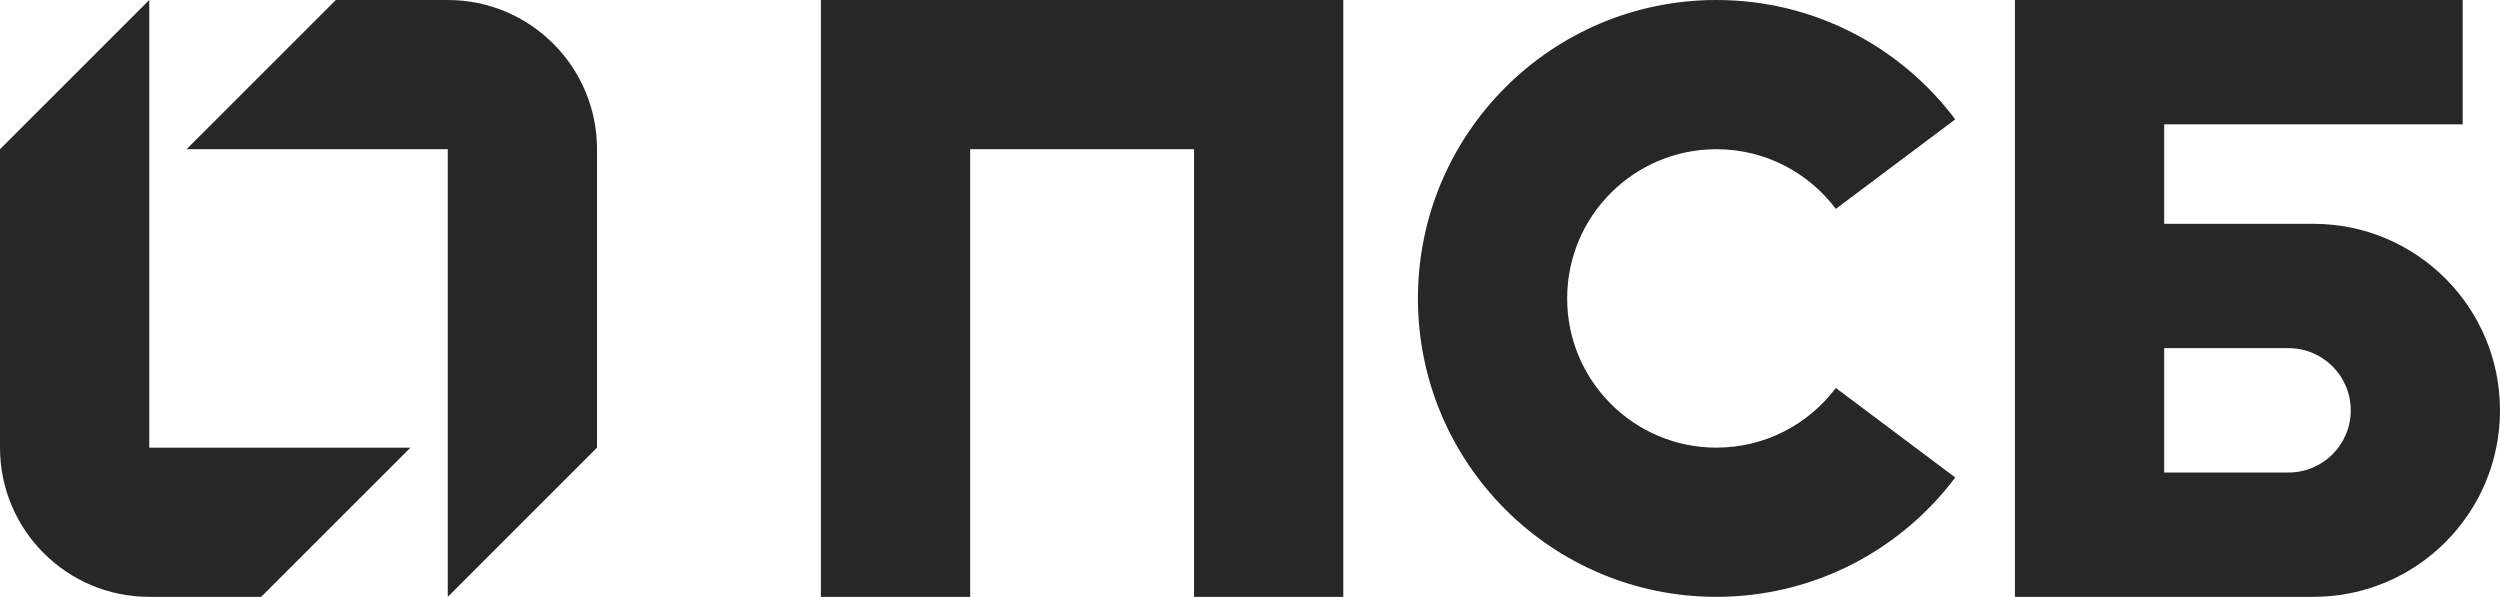 <?xml version="1.0" encoding="UTF-8"?> <svg xmlns="http://www.w3.org/2000/svg" width="444" height="106" viewBox="0 0 444 106" fill="none"><path d="M26.508 0L0 26.5V79.5C0 94.135 11.868 106 26.508 106H46.388L72.895 79.5H26.508V0Z" fill="#272727"></path><path d="M79.522 106L106.03 79.5L106.03 26.5C106.03 11.864 94.162 0 79.522 0H59.642L33.134 26.5L79.522 26.5L79.522 106Z" fill="#272727"></path><path fill-rule="evenodd" clip-rule="evenodd" d="M437.373 0H357.851V106H410.866C429.165 106 444 91.169 444 72.875C444 54.581 429.165 39.75 410.866 39.75H384.358V22.083H437.373V0ZM384.358 61.833V83.917H406.448C412.548 83.917 417.493 78.973 417.493 72.875C417.493 66.777 412.548 61.833 406.448 61.833H384.358Z" fill="#272727"></path><path d="M145.791 106V0H238.567V106H212.06V26.5H172.299V106H145.791Z" fill="#272727"></path><path d="M326.043 68.901C321.207 75.337 313.508 79.5 304.836 79.5C290.196 79.5 278.328 67.635 278.328 53C278.328 38.364 290.196 26.5 304.836 26.5C313.508 26.5 321.207 30.663 326.043 37.099L347.25 21.198C337.578 8.326 322.18 0 304.836 0C275.556 0 251.821 23.729 251.821 53C251.821 82.271 275.556 106 304.836 106C322.18 106 337.578 97.674 347.25 84.802L326.043 68.901Z" fill="#272727"></path></svg> 